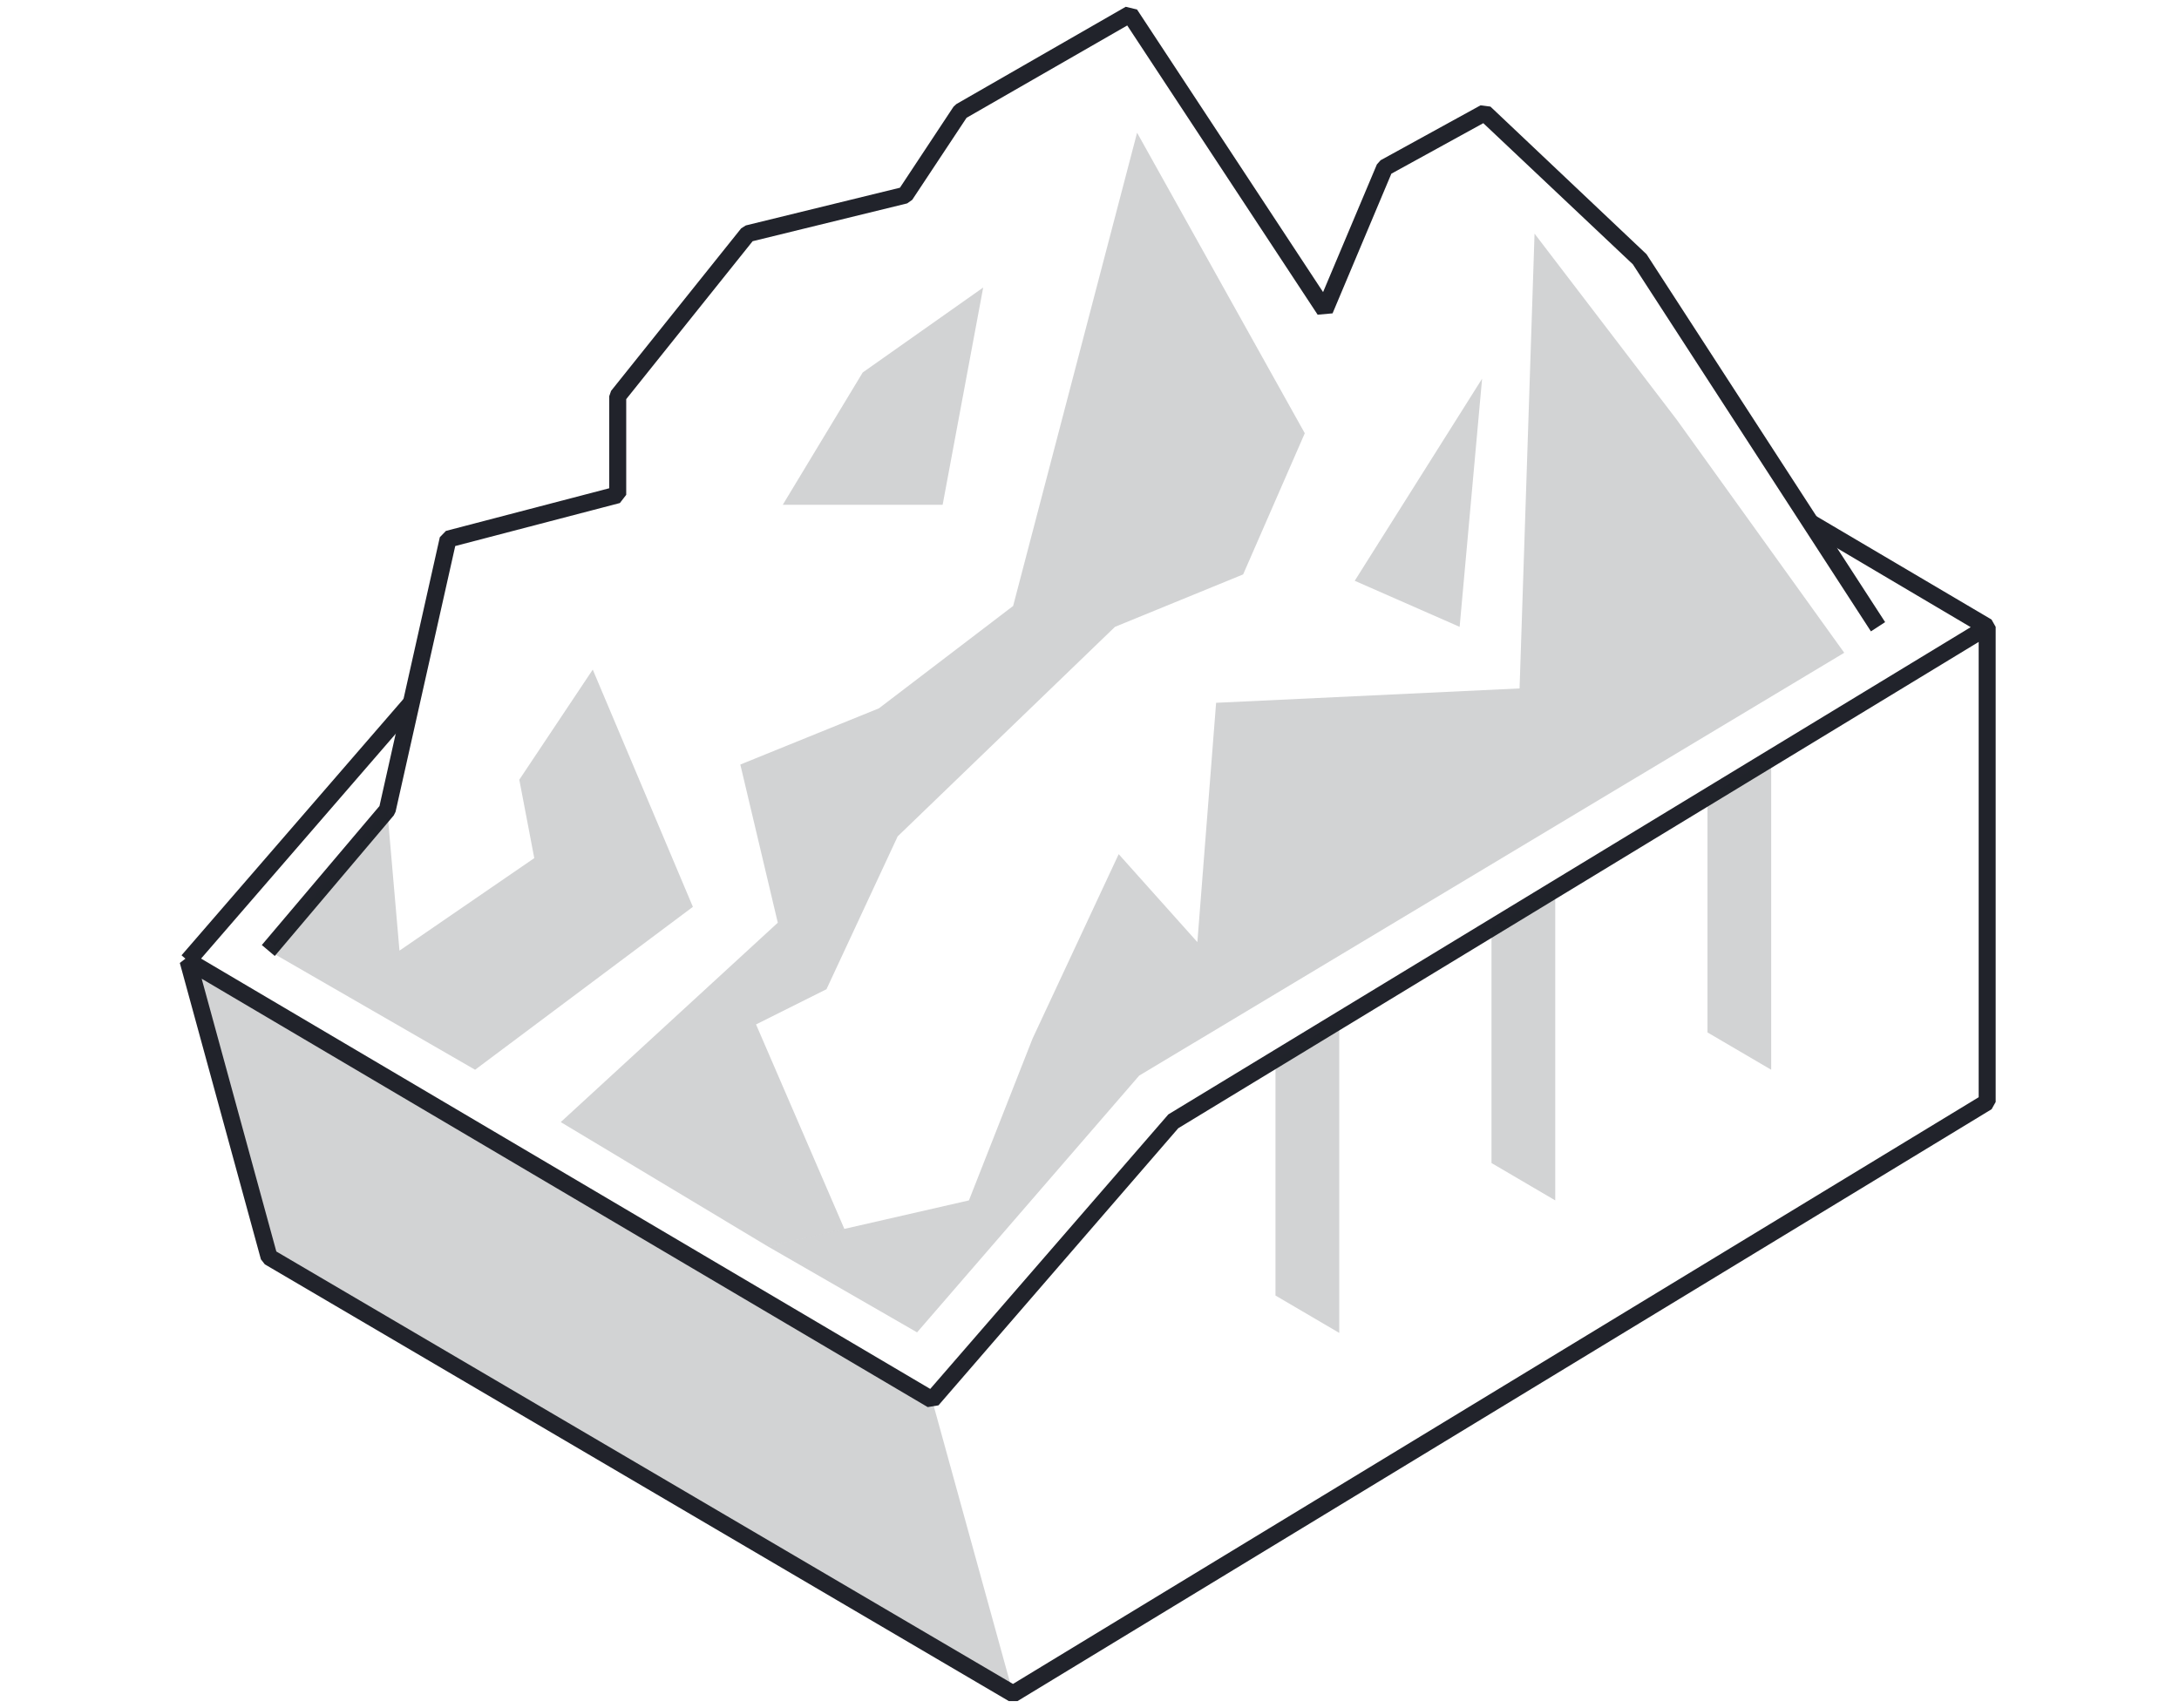 <svg id="Layer_1" data-name="Layer 1" xmlns="http://www.w3.org/2000/svg" width="433.7" height="340" viewBox="0 0 433.7 340">
  <defs>
    <style>
      .cls-1, .cls-2 {
        fill: #21232b;
      }

      .cls-1 {
        opacity: 0.2;
      }
    </style>
  </defs>
  <g>
    <polygon class="cls-1" points="53.56 250.24 37.42 191.29 185.51 278.67 201.65 337.19 53.56 250.24"/>
    <rect class="cls-2" x="25.67" y="163.91" width="67.94" height="3.37" transform="translate(-104.6 102.31) rotate(-49.12)"/>
    <path class="cls-2" d="M200.8,338.65,52.71,251.7l-.78-1-16.14-59,2.48-1.9L185.15,276.5l47.39-54.65,159.7-97L359.35,105.4l1.71-2.91,35.32,20.84.83,1.46v94.59l-.81,1.44L202.53,338.64ZM55,249.14l146.62,86.09,192.21-116.8V127.79L234.52,224.6l-47.73,55.17-2.14.35L40.14,194.84Z"/>
    <polygon class="cls-2" points="54.69 190.31 52.11 188.13 75.53 160.46 87.54 106.95 88.76 105.69 121.26 97.2 121.26 78.87 121.63 77.81 147.52 45.46 148.44 44.88 179.12 37.37 189.78 21.25 190.35 20.72 224.06 1.35 226.31 1.89 263.34 58.15 274.05 32.73 274.79 31.9 294.68 20.97 296.65 21.22 327.72 50.61 375.21 123.85 372.38 125.69 325 52.62 295.23 24.52 276.93 34.58 265.23 62.38 262.26 62.65 224.36 5.07 192.38 23.45 181.56 39.79 180.56 40.49 149.8 48.02 124.64 79.46 124.64 98.51 123.38 100.14 90.61 108.7 78.73 161.61 78.37 162.33 54.69 190.31"/>
    <polygon class="cls-1" points="171.71 74.15 195.69 57.24 187.62 100.49 155.8 100.49 171.71 74.15"/>
    <polygon class="cls-1" points="117.98 133.3 137.91 180.53 94.56 212.96 53.4 189.22 77.08 161.24 79.51 189.25 106.34 170.83 103.36 155.22 117.98 133.3"/>
    <polygon class="cls-1" points="269.64 115.62 290.52 124.79 294.99 75.39 269.64 115.62"/>
    <polygon class="cls-1" points="266.56 265.35 253.87 257.91 253.87 210.87 266.56 203.16 266.56 265.35"/>
    <polygon class="cls-1" points="309.55 238.97 296.86 231.53 296.86 184.49 309.55 176.78 309.55 238.97"/>
    <polygon class="cls-1" points="352.53 212.96 339.85 205.53 339.85 158.49 352.53 150.78 352.53 212.96"/>
    <g>
      <polygon class="cls-1" points="333.76 83.59 305.43 46.51 302.45 137.05 242.05 139.91 238.32 187.55 222.66 170.04 205.51 206.77 192.85 238.97 152.82 248.13 182.53 265.24 226.74 214.13 367.07 129.95 333.76 83.59"/>
      <polygon class="cls-1" points="150.48 203.94 164.5 196.93 178.67 166.5 221.92 124.79 247.43 114.35 259.7 86.25 226.32 26.42 201.65 120.63 174.94 141.01 147.35 152.2 154.81 183.69 111.61 223.38 152.82 248.13 168.06 244.65 150.48 203.94"/>
    </g>
  </g>
</svg>
